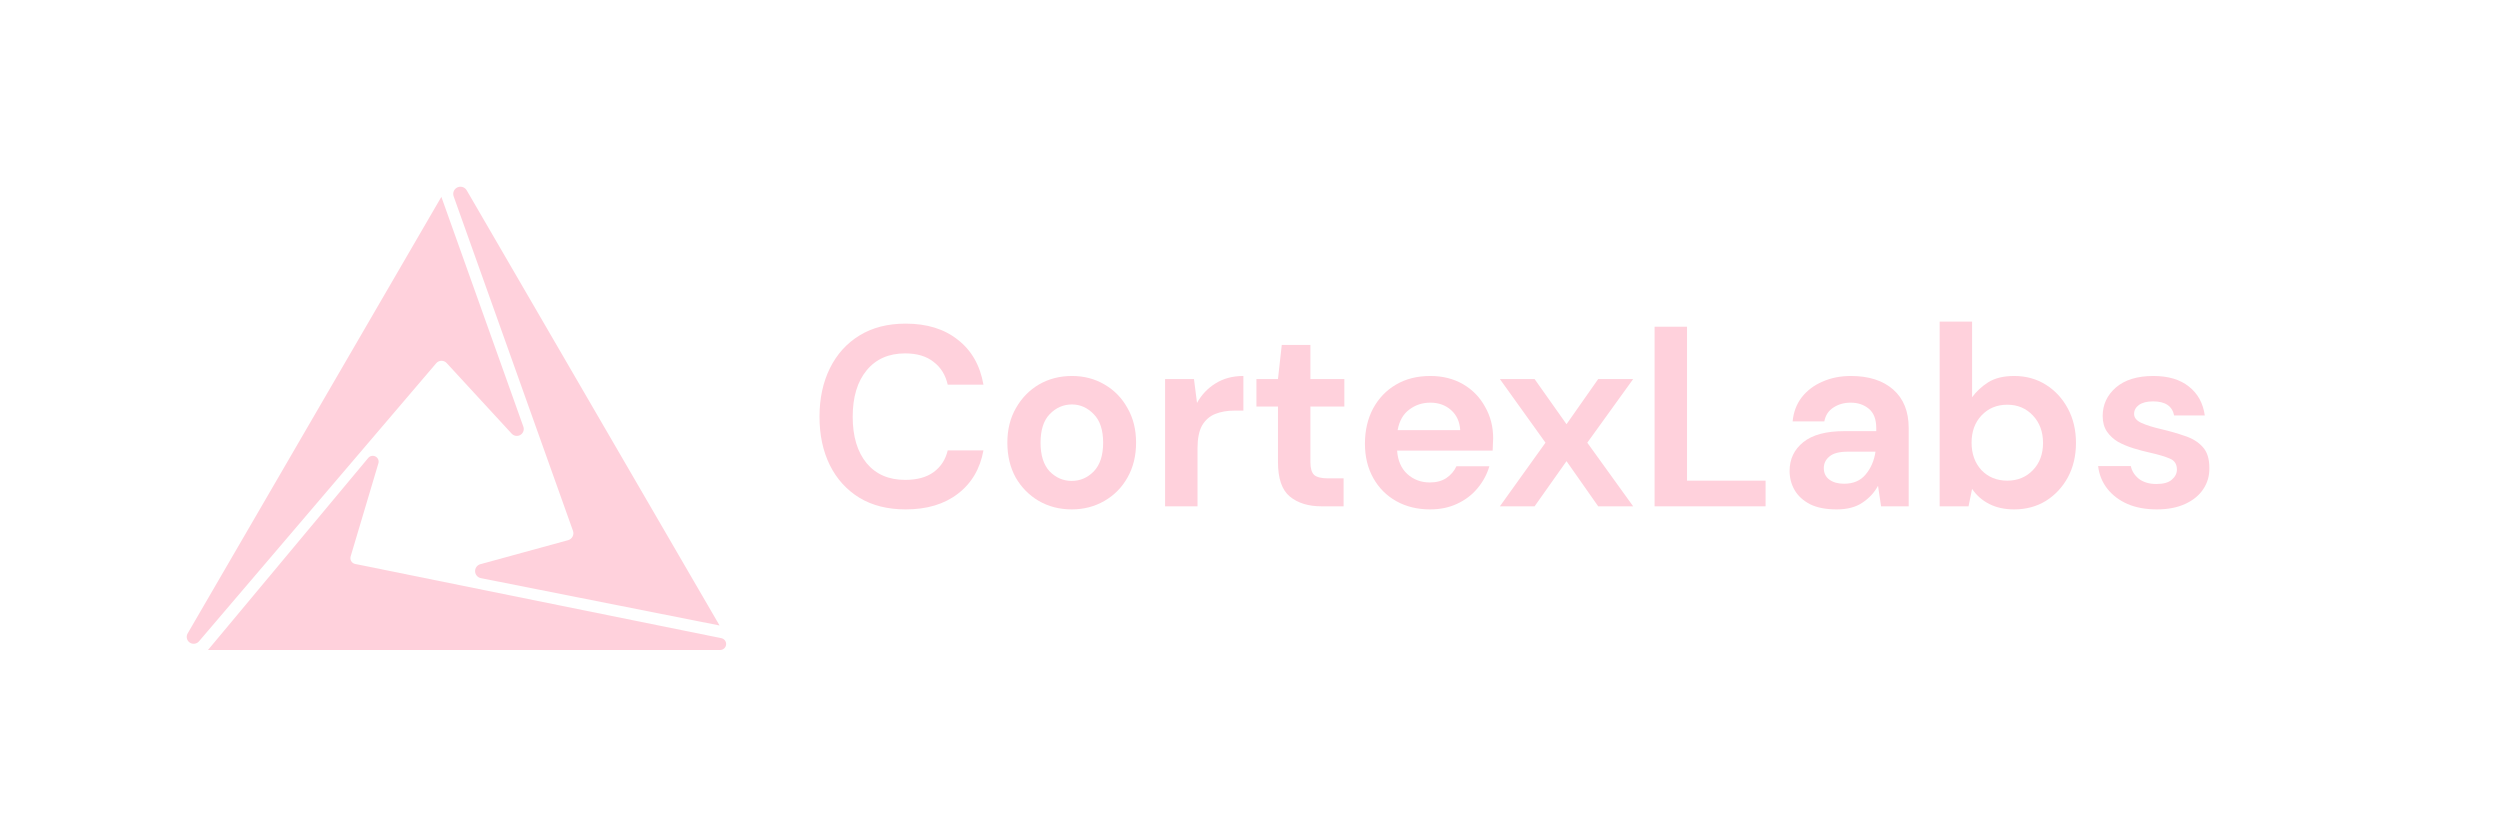 <svg width="241" height="80" viewBox="0 0 241 80" fill="none" xmlns="http://www.w3.org/2000/svg">
<path d="M69.366 60.297L44.993 18.351C44.907 18.2 44.767 18.087 44.601 18.033C44.434 17.98 44.254 17.991 44.095 18.064C43.936 18.137 43.811 18.266 43.744 18.426C43.677 18.587 43.673 18.766 43.733 18.93L55.236 51.175C55.268 51.265 55.281 51.36 55.274 51.455C55.267 51.55 55.241 51.643 55.196 51.727C55.152 51.812 55.09 51.886 55.015 51.946C54.941 52.005 54.854 52.049 54.762 52.074L46.315 54.385C46.163 54.426 46.028 54.517 45.935 54.642C45.841 54.769 45.793 54.922 45.798 55.079C45.804 55.236 45.863 55.386 45.965 55.505C46.068 55.624 46.208 55.705 46.363 55.734L69.366 60.297Z" fill="#FFD1DC"/>
<path d="M33.801 53.642L36.471 44.685C36.514 44.56 36.511 44.425 36.463 44.302C36.415 44.179 36.326 44.076 36.21 44.012C36.094 43.948 35.959 43.926 35.829 43.951C35.699 43.975 35.581 44.044 35.497 44.146L20.05 62.659H69.427C69.57 62.657 69.707 62.604 69.812 62.508C69.918 62.412 69.983 62.281 69.997 62.139C70.011 61.998 69.972 61.856 69.887 61.742C69.802 61.628 69.678 61.549 69.538 61.52L34.242 54.367C34.163 54.352 34.089 54.32 34.023 54.274C33.958 54.228 33.903 54.169 33.861 54.101C33.82 54.033 33.793 53.957 33.783 53.878C33.772 53.799 33.779 53.718 33.801 53.642Z" fill="#FFD1DC"/>
<path d="M18.084 61.073L42.547 18.977L50.454 41.139C50.504 41.283 50.503 41.44 50.45 41.583C50.398 41.726 50.298 41.847 50.166 41.926C50.035 42.005 49.88 42.036 49.728 42.015C49.577 41.994 49.436 41.922 49.332 41.81L43.057 34.997C42.993 34.927 42.914 34.872 42.827 34.834C42.74 34.797 42.645 34.779 42.55 34.78C42.455 34.782 42.362 34.804 42.276 34.844C42.19 34.885 42.114 34.943 42.052 35.015L19.173 61.834C19.064 61.958 18.913 62.037 18.749 62.056C18.585 62.075 18.419 62.034 18.284 61.939C18.149 61.845 18.054 61.704 18.017 61.544C17.98 61.385 18.004 61.217 18.084 61.073Z" fill="#FFD1DC"/>
<path d="M87.306 49.106C85.579 49.106 84.097 48.735 82.86 47.993C81.622 47.234 80.669 46.187 80.002 44.851C79.334 43.499 79 41.941 79 40.177C79 38.412 79.334 36.854 80.002 35.502C80.669 34.15 81.622 33.094 82.86 32.336C84.097 31.577 85.579 31.198 87.306 31.198C89.358 31.198 91.035 31.717 92.338 32.756C93.657 33.779 94.479 35.221 94.805 37.085H91.361C91.149 36.145 90.693 35.411 89.993 34.883C89.309 34.339 88.397 34.067 87.257 34.067C85.677 34.067 84.439 34.611 83.544 35.7C82.648 36.788 82.2 38.28 82.2 40.177C82.2 42.073 82.648 43.565 83.544 44.654C84.439 45.725 85.677 46.261 87.257 46.261C88.397 46.261 89.309 46.014 89.993 45.519C90.693 45.008 91.149 44.307 91.361 43.417H94.805C94.479 45.198 93.657 46.591 92.338 47.597C91.035 48.603 89.358 49.106 87.306 49.106Z" fill="#FFD1DC"/>
<path d="M103.313 49.106C102.141 49.106 101.082 48.834 100.138 48.289C99.21 47.745 98.469 46.995 97.915 46.039C97.377 45.066 97.109 43.944 97.109 42.675C97.109 41.405 97.386 40.292 97.939 39.336C98.493 38.363 99.234 37.604 100.162 37.06C101.107 36.516 102.165 36.244 103.338 36.244C104.494 36.244 105.536 36.516 106.465 37.06C107.409 37.604 108.15 38.363 108.688 39.336C109.241 40.292 109.518 41.405 109.518 42.675C109.518 43.944 109.241 45.066 108.688 46.039C108.15 46.995 107.409 47.745 106.465 48.289C105.52 48.834 104.47 49.106 103.313 49.106ZM103.313 46.36C104.128 46.36 104.836 46.055 105.439 45.445C106.041 44.818 106.343 43.895 106.343 42.675C106.343 41.455 106.041 40.539 105.439 39.929C104.836 39.303 104.136 38.989 103.338 38.989C102.507 38.989 101.791 39.303 101.188 39.929C100.602 40.539 100.309 41.455 100.309 42.675C100.309 43.895 100.602 44.818 101.188 45.445C101.791 46.055 102.499 46.36 103.313 46.36Z" fill="#FFD1DC"/>
<path d="M112.314 48.809V36.541H115.099L115.392 38.841C115.832 38.049 116.426 37.423 117.175 36.961C117.941 36.483 118.836 36.244 119.862 36.244V39.583H118.983C118.299 39.583 117.688 39.69 117.151 39.904C116.613 40.119 116.19 40.49 115.88 41.017C115.587 41.545 115.441 42.279 115.441 43.219V48.809H112.314Z" fill="#FFD1DC"/>
<path d="M127.398 48.809C126.128 48.809 125.11 48.496 124.344 47.869C123.579 47.242 123.196 46.129 123.196 44.53V39.187H121.12V36.541H123.196L123.563 33.251H126.323V36.541H129.596V39.187H126.323V44.555C126.323 45.148 126.445 45.56 126.689 45.791C126.95 46.006 127.39 46.113 128.009 46.113H129.523V48.809H127.398Z" fill="#FFD1DC"/>
<path d="M137.858 49.106C136.637 49.106 135.554 48.842 134.609 48.314C133.665 47.787 132.924 47.045 132.386 46.088C131.849 45.132 131.58 44.027 131.58 42.774C131.58 41.504 131.841 40.374 132.362 39.385C132.899 38.396 133.632 37.629 134.56 37.085C135.505 36.524 136.612 36.244 137.883 36.244C139.071 36.244 140.122 36.508 141.034 37.035C141.946 37.563 142.654 38.288 143.159 39.212C143.68 40.119 143.941 41.133 143.941 42.254C143.941 42.436 143.933 42.625 143.916 42.823C143.916 43.021 143.908 43.227 143.892 43.441H134.682C134.748 44.398 135.073 45.148 135.66 45.692C136.262 46.237 136.987 46.509 137.834 46.509C138.469 46.509 138.998 46.368 139.422 46.088C139.861 45.791 140.187 45.412 140.399 44.95H143.574C143.346 45.725 142.964 46.434 142.426 47.078C141.905 47.704 141.254 48.199 140.472 48.562C139.707 48.924 138.835 49.106 137.858 49.106ZM137.883 38.816C137.117 38.816 136.441 39.039 135.855 39.484C135.269 39.913 134.894 40.572 134.731 41.463H140.765C140.716 40.655 140.423 40.012 139.886 39.533C139.348 39.055 138.681 38.816 137.883 38.816Z" fill="#FFD1DC"/>
<path d="M144.588 48.809L148.985 42.675L144.588 36.541H147.934L151.012 40.894L154.066 36.541H157.437L153.015 42.675L157.437 48.809H154.066L151.012 44.456L147.934 48.809H144.588Z" fill="#FFD1DC"/>
<path d="M159.502 48.809V31.495H162.629V46.336H170.202V48.809H159.502Z" fill="#FFD1DC"/>
<path d="M177.061 49.106C176.018 49.106 175.163 48.941 174.496 48.611C173.828 48.265 173.331 47.811 173.005 47.251C172.68 46.69 172.517 46.072 172.517 45.396C172.517 44.258 172.957 43.334 173.836 42.625C174.715 41.916 176.035 41.562 177.793 41.562H180.871V41.265C180.871 40.424 180.635 39.806 180.163 39.41C179.691 39.014 179.104 38.816 178.404 38.816C177.769 38.816 177.215 38.973 176.743 39.286C176.271 39.583 175.978 40.028 175.864 40.622H172.81C172.891 39.731 173.185 38.956 173.689 38.297C174.211 37.637 174.878 37.134 175.693 36.788C176.507 36.425 177.419 36.244 178.429 36.244C180.155 36.244 181.515 36.681 182.508 37.555C183.501 38.429 183.998 39.665 183.998 41.265V48.809H181.335L181.042 46.83C180.684 47.49 180.179 48.034 179.528 48.463C178.893 48.891 178.07 49.106 177.061 49.106ZM177.769 46.632C178.665 46.632 179.357 46.336 179.845 45.742C180.35 45.148 180.668 44.414 180.798 43.541H178.135C177.305 43.541 176.71 43.697 176.352 44.01C175.994 44.307 175.815 44.678 175.815 45.123C175.815 45.602 175.994 45.973 176.352 46.237C176.71 46.5 177.183 46.632 177.769 46.632Z" fill="#FFD1DC"/>
<path d="M194.164 49.106C193.252 49.106 192.454 48.933 191.77 48.586C191.086 48.24 190.532 47.754 190.109 47.127L189.767 48.809H186.982V31H190.109V38.297C190.5 37.753 191.013 37.274 191.648 36.862C192.299 36.45 193.138 36.244 194.164 36.244C195.304 36.244 196.322 36.524 197.217 37.085C198.113 37.645 198.821 38.412 199.343 39.385C199.864 40.358 200.124 41.463 200.124 42.7C200.124 43.936 199.864 45.041 199.343 46.014C198.821 46.97 198.113 47.729 197.217 48.289C196.322 48.834 195.304 49.106 194.164 49.106ZM193.504 46.336C194.498 46.336 195.32 45.998 195.972 45.321C196.623 44.645 196.949 43.771 196.949 42.7C196.949 41.628 196.623 40.745 195.972 40.053C195.32 39.36 194.498 39.014 193.504 39.014C192.495 39.014 191.664 39.36 191.013 40.053C190.378 40.729 190.06 41.603 190.06 42.675C190.06 43.747 190.378 44.629 191.013 45.321C191.664 45.998 192.495 46.336 193.504 46.336Z" fill="#FFD1DC"/>
<path d="M207.925 49.106C206.85 49.106 205.906 48.933 205.092 48.586C204.277 48.224 203.626 47.729 203.137 47.102C202.649 46.476 202.356 45.75 202.258 44.926H205.409C205.507 45.404 205.767 45.816 206.191 46.162C206.631 46.492 207.192 46.657 207.876 46.657C208.56 46.657 209.057 46.517 209.367 46.237C209.692 45.956 209.855 45.635 209.855 45.272C209.855 44.744 209.627 44.39 209.171 44.208C208.715 44.01 208.08 43.821 207.266 43.639C206.745 43.524 206.215 43.384 205.678 43.219C205.141 43.054 204.644 42.848 204.188 42.601C203.748 42.337 203.39 42.007 203.113 41.611C202.836 41.199 202.698 40.696 202.698 40.102C202.698 39.014 203.121 38.099 203.968 37.357C204.831 36.615 206.036 36.244 207.583 36.244C209.016 36.244 210.156 36.582 211.003 37.258C211.866 37.934 212.379 38.866 212.542 40.053H209.586C209.407 39.146 208.731 38.693 207.559 38.693C206.973 38.693 206.517 38.808 206.191 39.039C205.881 39.27 205.727 39.558 205.727 39.904C205.727 40.267 205.963 40.556 206.435 40.77C206.907 40.985 207.534 41.182 208.316 41.364C209.163 41.562 209.937 41.784 210.637 42.032C211.353 42.263 211.923 42.617 212.347 43.095C212.77 43.557 212.982 44.225 212.982 45.099C212.998 45.857 212.803 46.542 212.396 47.152C211.989 47.762 211.402 48.24 210.637 48.586C209.871 48.933 208.968 49.106 207.925 49.106Z" fill="#FFD1DC"/>
</svg>
